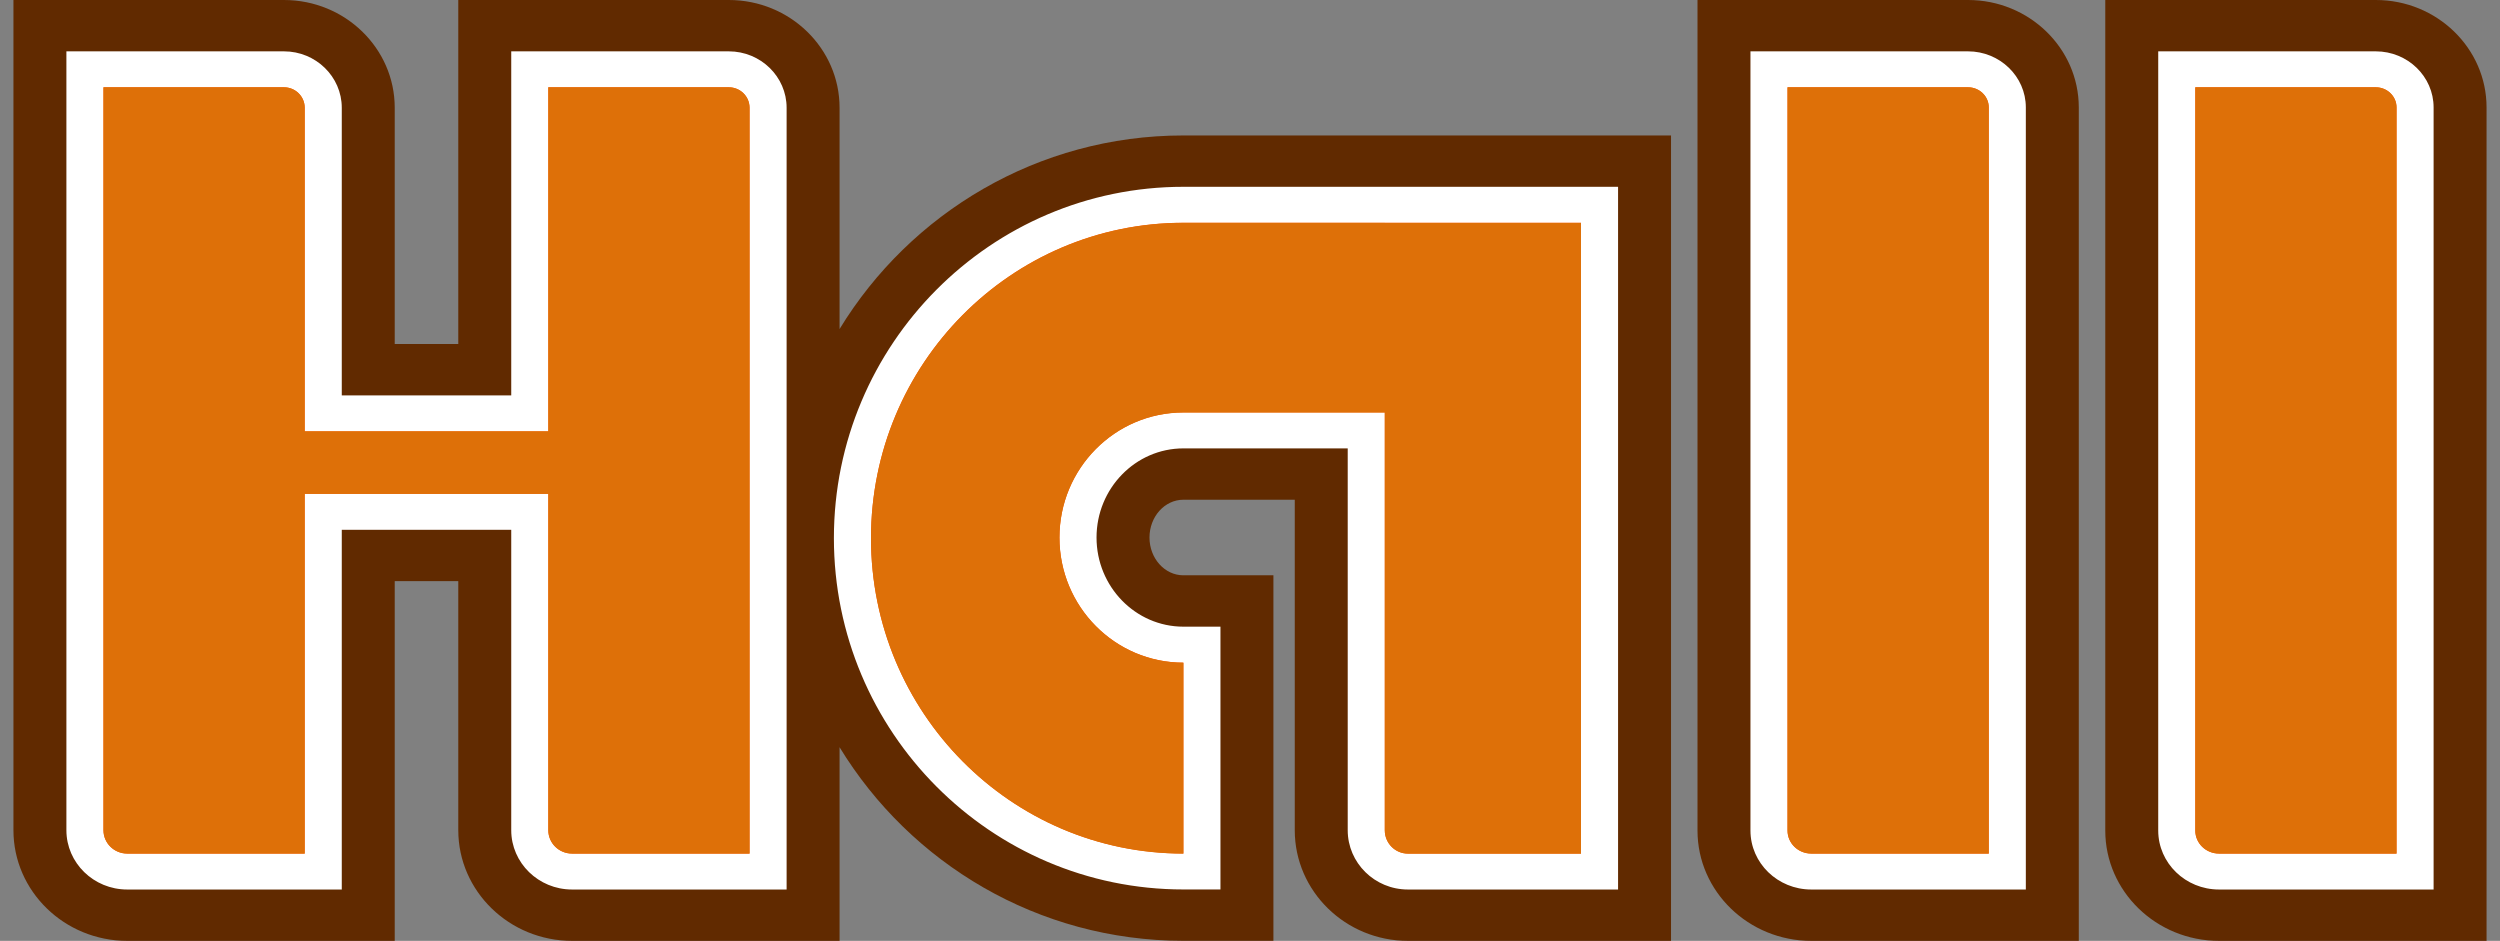 <svg width="93" height="35" viewBox="0 0 93 35" fill="none" xmlns="http://www.w3.org/2000/svg">
<rect x="0" y="0" width="93" height="35" fill="#808080" stroke="none"/>
<path d="M82.547 33.376C81.137 33.376 79.99 32.265 79.99 30.897V1.624H88.379C89.728 1.624 90.825 2.688 90.825 3.996V33.376H82.547Z" fill="#FE5900"/>
<path d="M67.378 33.376C65.968 33.376 64.821 32.265 64.821 30.897V1.624H73.21C74.559 1.624 75.656 2.688 75.656 3.996V33.376H67.378Z" fill="#FE5900"/>
<path d="M21.28 33.376C19.869 33.376 18.723 32.259 18.723 30.884V19.996H13.01V33.376H4.732C3.321 33.376 2.174 32.259 2.174 30.884V1.624H10.563C11.912 1.624 13.01 2.693 13.01 4.008V14.422H18.723V1.624H27.111C28.46 1.624 29.558 2.693 29.558 4.008V33.376H21.28Z" fill="#FE5900"/>
<path d="M52.374 33.376C50.978 33.376 49.839 32.259 49.839 30.884V16.966H44.022C42.402 16.966 41.086 18.326 41.086 19.996C41.086 21.665 42.402 23.025 44.022 23.025H45.696V33.374H44.022C36.691 33.374 30.726 27.384 30.726 20.018C30.726 12.653 36.689 6.663 44.022 6.663H60.487V33.373H52.374V33.376Z" fill="#FE5900"/>
<path fill-rule="evenodd" clip-rule="evenodd" d="M27.111 3.247C27.537 3.247 27.883 3.587 27.883 4.008V31.753H21.28C20.793 31.753 20.397 31.363 20.397 30.884V18.372H11.335V31.753H4.732C4.245 31.753 3.849 31.363 3.849 30.884V3.247H10.563C10.988 3.247 11.335 3.587 11.335 4.008V16.045H20.397V3.247H27.111ZM27.111 0H17.048V12.798H14.684V4.008C14.684 1.797 12.836 0 10.563 0H0.5V30.884C0.5 33.153 2.399 35 4.732 35H14.684V21.619H17.048V30.884C17.048 33.153 18.947 35 21.28 35H31.232V27.797C33.863 32.112 38.612 34.998 44.022 34.998H47.371V21.401H44.022C43.326 21.401 42.761 20.771 42.761 19.996C42.761 19.22 43.326 18.59 44.022 18.59H48.165V30.884C48.165 33.153 50.054 35 52.374 35H62.162V5.043V5.039H44.022C38.612 5.039 33.863 7.925 31.232 12.24V4.008C31.232 1.797 29.384 0 27.111 0ZM73.982 3.996C73.982 3.582 73.635 3.247 73.21 3.247H66.496V30.897C66.496 31.369 66.892 31.753 67.378 31.753H73.982V3.996ZM63.147 0H73.21C75.483 0 77.331 1.794 77.331 3.996V35H67.378C65.046 35 63.147 33.159 63.147 30.897V0ZM89.151 3.996C89.151 3.582 88.804 3.247 88.379 3.247H81.665V30.897C81.665 31.369 82.061 31.753 82.547 31.753H89.151V3.996ZM78.316 0H88.379C90.652 0 92.5 1.794 92.5 3.996V35H82.547C80.215 35 78.316 33.159 78.316 30.897V0ZM58.813 31.753V8.29V8.286H44.022C37.603 8.286 32.401 13.539 32.401 20.018C32.401 26.498 37.603 31.751 44.022 31.751V24.649C41.476 24.649 39.412 22.565 39.412 19.996C39.412 17.426 41.476 15.342 44.022 15.342H51.514V30.884C51.514 31.363 51.9 31.753 52.374 31.753H58.813Z" fill="#612A00"/>
<path d="M82.547 32.421C81.681 32.421 80.975 31.737 80.975 30.897V2.579H88.379C89.184 2.579 89.84 3.215 89.84 3.996V32.421H82.547Z" fill="#FE5900"/>
<path d="M67.378 32.421C66.511 32.421 65.806 31.737 65.806 30.897V2.579H73.21C74.015 2.579 74.671 3.215 74.671 3.996V32.421H67.378Z" fill="#FE5900"/>
<path d="M21.28 32.421C20.413 32.421 19.708 31.732 19.708 30.884V19.041H12.025V32.421H4.732C3.865 32.421 3.159 31.732 3.159 30.884V2.579H10.563C11.369 2.579 12.025 3.219 12.025 4.008V15.377H19.708V2.579H27.111C27.917 2.579 28.573 3.219 28.573 4.008V32.421H21.28Z" fill="#FE5900"/>
<path d="M52.375 32.421C51.52 32.421 50.824 31.732 50.824 30.884V16.011H44.022C41.861 16.011 40.101 17.799 40.101 19.996C40.101 22.192 41.861 23.98 44.022 23.98H44.711V32.419H44.022C37.233 32.419 31.711 26.857 31.711 20.018C31.711 13.18 37.233 7.618 44.022 7.618H59.502V32.417H52.375V32.421Z" fill="#FE5900"/>
<path fill-rule="evenodd" clip-rule="evenodd" d="M27.111 3.247C27.537 3.247 27.883 3.587 27.883 4.008V31.753H21.28C20.793 31.753 20.397 31.363 20.397 30.884V18.372H11.335V31.753H4.732C4.245 31.753 3.849 31.363 3.849 30.884V3.247H10.563C10.988 3.247 11.335 3.587 11.335 4.008V16.045H20.397V3.247H27.111ZM27.111 1.91H19.018V14.708H12.714V4.008C12.714 2.852 11.749 1.91 10.563 1.91H2.47V30.884C2.47 32.1 3.485 33.09 4.732 33.09H12.714V19.709H19.018V30.884C19.018 32.1 20.033 33.09 21.28 33.09H29.262V4.008C29.262 2.852 28.297 1.91 27.111 1.91ZM73.982 3.996C73.982 3.582 73.635 3.247 73.21 3.247H66.496V30.897C66.496 31.369 66.892 31.753 67.378 31.753H73.982V3.996ZM65.117 1.91H73.21C74.395 1.91 75.361 2.846 75.361 3.996V33.09H67.378C66.131 33.09 65.117 32.106 65.117 30.897V1.91ZM89.151 3.996C89.151 3.582 88.804 3.247 88.379 3.247H81.665V30.897C81.665 31.369 82.061 31.753 82.547 31.753H89.151V3.996ZM80.286 1.91H88.379C89.565 1.91 90.53 2.846 90.53 3.996V33.09H82.547C81.3 33.09 80.286 32.106 80.286 30.897V1.91ZM58.813 31.753V8.29V8.286H44.022C37.603 8.286 32.401 13.539 32.401 20.018C32.401 26.498 37.603 31.751 44.022 31.751V24.649C41.476 24.649 39.412 22.565 39.412 19.996C39.412 17.426 41.476 15.342 44.022 15.342H51.514V30.884C51.514 31.363 51.9 31.753 52.375 31.753H58.813ZM44.022 6.949H60.192V6.953V33.09H52.375C51.139 33.09 50.135 32.1 50.135 30.884V16.68H44.022C42.241 16.68 40.791 18.168 40.791 19.996C40.791 21.824 42.241 23.312 44.022 23.312H45.401V33.088H44.022C36.853 33.088 31.021 27.226 31.021 20.018C31.021 12.812 36.853 6.949 44.022 6.949Z" fill="white"/>
<path fill-rule="evenodd" clip-rule="evenodd" d="M27.111 3.247H20.397V16.045H11.335V4.008C11.335 3.587 10.99 3.247 10.563 3.247H3.849V30.884C3.849 31.363 4.245 31.753 4.732 31.753H11.335V18.372H20.397V30.884C20.397 31.363 20.793 31.753 21.28 31.753H27.883V4.008C27.883 3.587 27.539 3.247 27.111 3.247ZM73.21 3.247H66.496V30.897C66.496 31.369 66.892 31.753 67.378 31.753H73.982V3.996C73.982 3.583 73.635 3.247 73.21 3.247ZM88.379 3.247H81.665V30.897C81.665 31.369 82.061 31.753 82.547 31.753H89.151V3.996C89.151 3.583 88.804 3.247 88.379 3.247ZM44.022 8.29H51.514V8.294H58.813V31.756H52.375C51.9 31.756 51.514 31.367 51.514 30.887V15.346H44.022C41.476 15.346 39.412 17.43 39.412 19.999C39.412 22.569 41.476 24.653 44.022 24.653V31.755C37.603 31.755 32.401 26.502 32.401 20.022C32.401 13.543 37.603 8.29 44.022 8.29Z" fill="#DE7008"/>
</svg>

